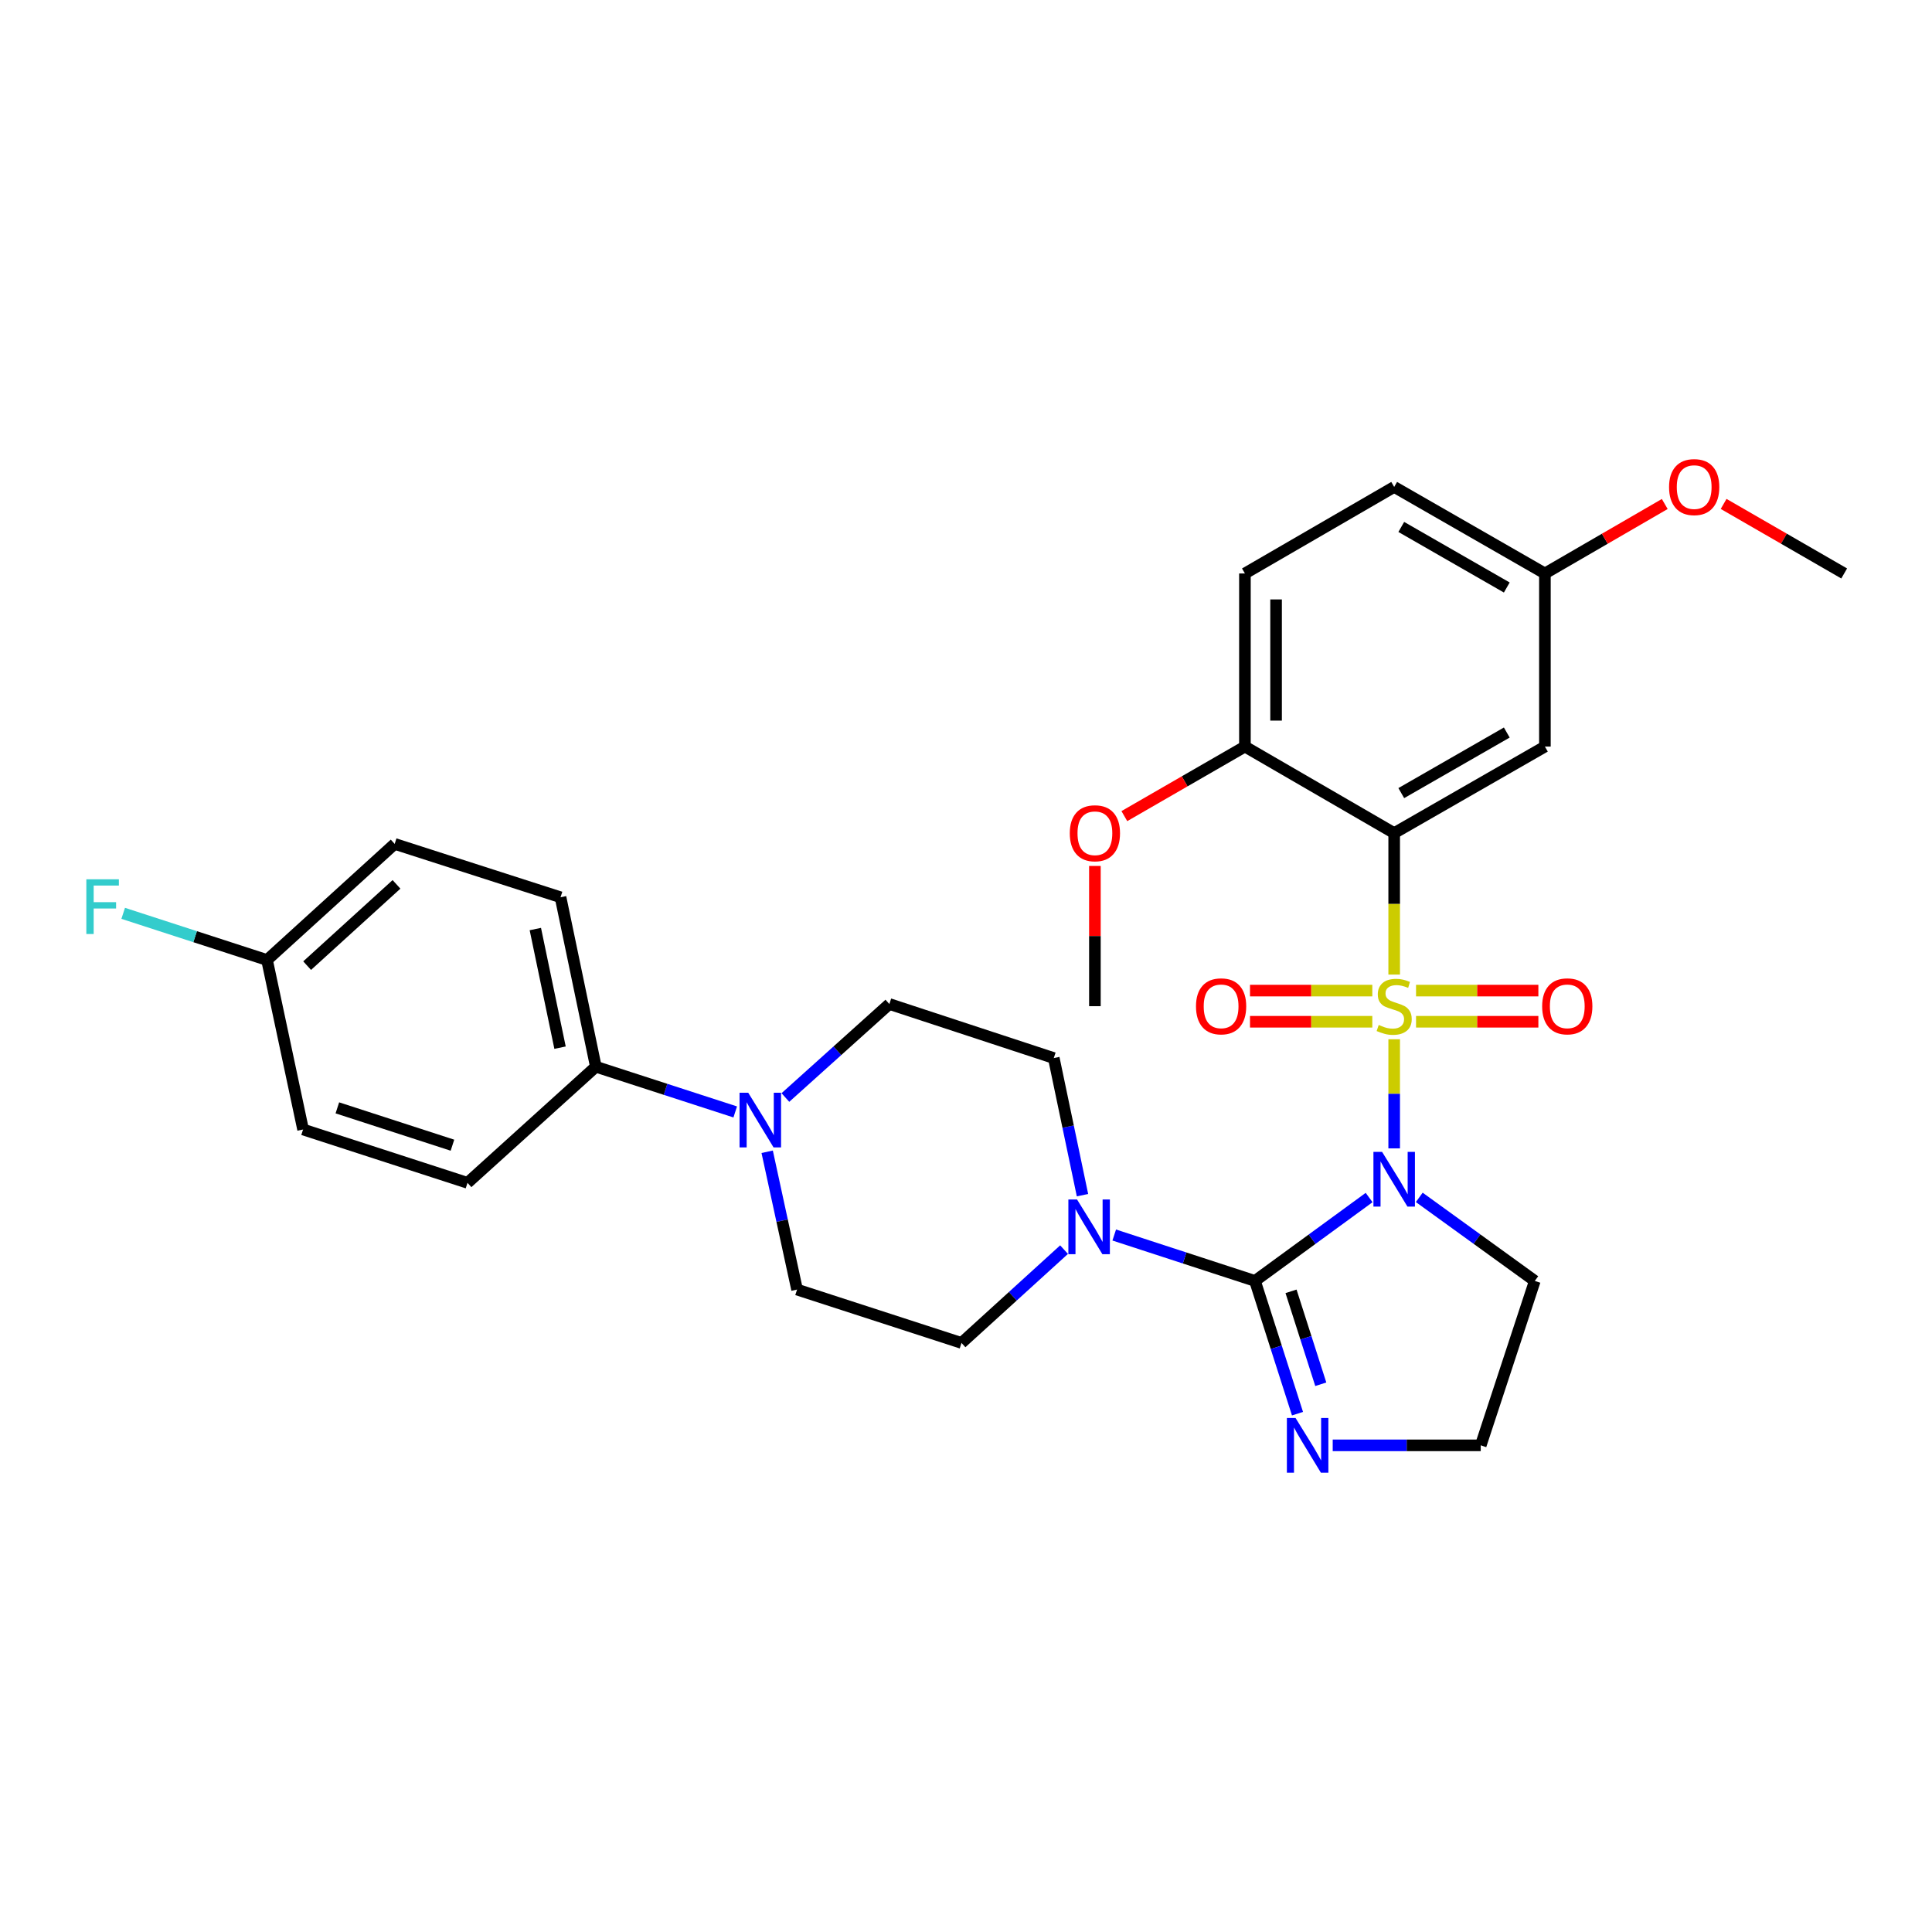 <?xml version='1.0' encoding='iso-8859-1'?>
<svg version='1.1' baseProfile='full'
              xmlns='http://www.w3.org/2000/svg'
                      xmlns:rdkit='http://www.rdkit.org/xml'
                      xmlns:xlink='http://www.w3.org/1999/xlink'
                  xml:space='preserve'
width='1000px' height='1000px' viewBox='0 0 1000 1000'>
<!-- END OF HEADER -->
<rect style='opacity:1.0;fill:#FFFFFF;stroke:none' width='1000' height='1000' x='0' y='0'> </rect>
<path class='bond-0' d='M 721.625,537.915 L 721.625,566.156' style='fill:none;fill-rule:evenodd;stroke:#CCCC00;stroke-width:6px;stroke-linecap:butt;stroke-linejoin:miter;stroke-opacity:1' />
<path class='bond-0' d='M 721.625,566.156 L 721.625,594.398' style='fill:none;fill-rule:evenodd;stroke:#0000FF;stroke-width:6px;stroke-linecap:butt;stroke-linejoin:miter;stroke-opacity:1' />
<path class='bond-2' d='M 721.625,504.436 L 721.625,467.824' style='fill:none;fill-rule:evenodd;stroke:#CCCC00;stroke-width:6px;stroke-linecap:butt;stroke-linejoin:miter;stroke-opacity:1' />
<path class='bond-2' d='M 721.625,467.824 L 721.625,431.212' style='fill:none;fill-rule:evenodd;stroke:#000000;stroke-width:6px;stroke-linecap:butt;stroke-linejoin:miter;stroke-opacity:1' />
<path class='bond-7' d='M 710.305,512.732 L 678.652,512.732' style='fill:none;fill-rule:evenodd;stroke:#CCCC00;stroke-width:6px;stroke-linecap:butt;stroke-linejoin:miter;stroke-opacity:1' />
<path class='bond-7' d='M 678.652,512.732 L 646.998,512.732' style='fill:none;fill-rule:evenodd;stroke:#FF0000;stroke-width:6px;stroke-linecap:butt;stroke-linejoin:miter;stroke-opacity:1' />
<path class='bond-7' d='M 710.305,528.859 L 678.652,528.859' style='fill:none;fill-rule:evenodd;stroke:#CCCC00;stroke-width:6px;stroke-linecap:butt;stroke-linejoin:miter;stroke-opacity:1' />
<path class='bond-7' d='M 678.652,528.859 L 646.998,528.859' style='fill:none;fill-rule:evenodd;stroke:#FF0000;stroke-width:6px;stroke-linecap:butt;stroke-linejoin:miter;stroke-opacity:1' />
<path class='bond-8' d='M 732.944,528.859 L 764.602,528.859' style='fill:none;fill-rule:evenodd;stroke:#CCCC00;stroke-width:6px;stroke-linecap:butt;stroke-linejoin:miter;stroke-opacity:1' />
<path class='bond-8' d='M 764.602,528.859 L 796.26,528.859' style='fill:none;fill-rule:evenodd;stroke:#FF0000;stroke-width:6px;stroke-linecap:butt;stroke-linejoin:miter;stroke-opacity:1' />
<path class='bond-8' d='M 732.944,512.732 L 764.602,512.732' style='fill:none;fill-rule:evenodd;stroke:#CCCC00;stroke-width:6px;stroke-linecap:butt;stroke-linejoin:miter;stroke-opacity:1' />
<path class='bond-8' d='M 764.602,512.732 L 796.26,512.732' style='fill:none;fill-rule:evenodd;stroke:#FF0000;stroke-width:6px;stroke-linecap:butt;stroke-linejoin:miter;stroke-opacity:1' />
<path class='bond-1' d='M 708.654,619.845 L 679.114,641.425' style='fill:none;fill-rule:evenodd;stroke:#0000FF;stroke-width:6px;stroke-linecap:butt;stroke-linejoin:miter;stroke-opacity:1' />
<path class='bond-1' d='M 679.114,641.425 L 649.575,663.004' style='fill:none;fill-rule:evenodd;stroke:#000000;stroke-width:6px;stroke-linecap:butt;stroke-linejoin:miter;stroke-opacity:1' />
<path class='bond-10' d='M 734.61,619.76 L 764.51,641.382' style='fill:none;fill-rule:evenodd;stroke:#0000FF;stroke-width:6px;stroke-linecap:butt;stroke-linejoin:miter;stroke-opacity:1' />
<path class='bond-10' d='M 764.51,641.382 L 794.409,663.004' style='fill:none;fill-rule:evenodd;stroke:#000000;stroke-width:6px;stroke-linecap:butt;stroke-linejoin:miter;stroke-opacity:1' />
<path class='bond-3' d='M 649.575,663.004 L 613.15,651.125' style='fill:none;fill-rule:evenodd;stroke:#000000;stroke-width:6px;stroke-linecap:butt;stroke-linejoin:miter;stroke-opacity:1' />
<path class='bond-3' d='M 613.15,651.125 L 576.726,639.246' style='fill:none;fill-rule:evenodd;stroke:#0000FF;stroke-width:6px;stroke-linecap:butt;stroke-linejoin:miter;stroke-opacity:1' />
<path class='bond-4' d='M 649.575,663.004 L 660.577,697.359' style='fill:none;fill-rule:evenodd;stroke:#000000;stroke-width:6px;stroke-linecap:butt;stroke-linejoin:miter;stroke-opacity:1' />
<path class='bond-4' d='M 660.577,697.359 L 671.579,731.714' style='fill:none;fill-rule:evenodd;stroke:#0000FF;stroke-width:6px;stroke-linecap:butt;stroke-linejoin:miter;stroke-opacity:1' />
<path class='bond-4' d='M 668.234,668.392 L 675.935,692.441' style='fill:none;fill-rule:evenodd;stroke:#000000;stroke-width:6px;stroke-linecap:butt;stroke-linejoin:miter;stroke-opacity:1' />
<path class='bond-4' d='M 675.935,692.441 L 683.636,716.489' style='fill:none;fill-rule:evenodd;stroke:#0000FF;stroke-width:6px;stroke-linecap:butt;stroke-linejoin:miter;stroke-opacity:1' />
<path class='bond-6' d='M 721.625,431.212 L 799.641,386.426' style='fill:none;fill-rule:evenodd;stroke:#000000;stroke-width:6px;stroke-linecap:butt;stroke-linejoin:miter;stroke-opacity:1' />
<path class='bond-6' d='M 725.298,410.509 L 779.91,379.158' style='fill:none;fill-rule:evenodd;stroke:#000000;stroke-width:6px;stroke-linecap:butt;stroke-linejoin:miter;stroke-opacity:1' />
<path class='bond-9' d='M 721.625,431.212 L 644.37,386.426' style='fill:none;fill-rule:evenodd;stroke:#000000;stroke-width:6px;stroke-linecap:butt;stroke-linejoin:miter;stroke-opacity:1' />
<path class='bond-12' d='M 560.295,618.616 L 552.864,583.135' style='fill:none;fill-rule:evenodd;stroke:#0000FF;stroke-width:6px;stroke-linecap:butt;stroke-linejoin:miter;stroke-opacity:1' />
<path class='bond-12' d='M 552.864,583.135 L 545.433,547.655' style='fill:none;fill-rule:evenodd;stroke:#000000;stroke-width:6px;stroke-linecap:butt;stroke-linejoin:miter;stroke-opacity:1' />
<path class='bond-13' d='M 550.755,646.809 L 524.214,670.957' style='fill:none;fill-rule:evenodd;stroke:#0000FF;stroke-width:6px;stroke-linecap:butt;stroke-linejoin:miter;stroke-opacity:1' />
<path class='bond-13' d='M 524.214,670.957 L 497.672,695.105' style='fill:none;fill-rule:evenodd;stroke:#000000;stroke-width:6px;stroke-linecap:butt;stroke-linejoin:miter;stroke-opacity:1' />
<path class='bond-30' d='M 689.809,748.108 L 728.119,748.108' style='fill:none;fill-rule:evenodd;stroke:#0000FF;stroke-width:6px;stroke-linecap:butt;stroke-linejoin:miter;stroke-opacity:1' />
<path class='bond-30' d='M 728.119,748.108 L 766.43,748.108' style='fill:none;fill-rule:evenodd;stroke:#000000;stroke-width:6px;stroke-linecap:butt;stroke-linejoin:miter;stroke-opacity:1' />
<path class='bond-5' d='M 397.088,596.151 L 404.824,631.818' style='fill:none;fill-rule:evenodd;stroke:#0000FF;stroke-width:6px;stroke-linecap:butt;stroke-linejoin:miter;stroke-opacity:1' />
<path class='bond-5' d='M 404.824,631.818 L 412.56,667.484' style='fill:none;fill-rule:evenodd;stroke:#000000;stroke-width:6px;stroke-linecap:butt;stroke-linejoin:miter;stroke-opacity:1' />
<path class='bond-11' d='M 380.553,575.537 L 344.481,563.836' style='fill:none;fill-rule:evenodd;stroke:#0000FF;stroke-width:6px;stroke-linecap:butt;stroke-linejoin:miter;stroke-opacity:1' />
<path class='bond-11' d='M 344.481,563.836 L 308.409,552.135' style='fill:none;fill-rule:evenodd;stroke:#000000;stroke-width:6px;stroke-linecap:butt;stroke-linejoin:miter;stroke-opacity:1' />
<path class='bond-32' d='M 406.516,568.069 L 433.423,543.872' style='fill:none;fill-rule:evenodd;stroke:#0000FF;stroke-width:6px;stroke-linecap:butt;stroke-linejoin:miter;stroke-opacity:1' />
<path class='bond-32' d='M 433.423,543.872 L 460.33,519.675' style='fill:none;fill-rule:evenodd;stroke:#000000;stroke-width:6px;stroke-linecap:butt;stroke-linejoin:miter;stroke-opacity:1' />
<path class='bond-20' d='M 799.641,386.426 L 799.641,296.825' style='fill:none;fill-rule:evenodd;stroke:#000000;stroke-width:6px;stroke-linecap:butt;stroke-linejoin:miter;stroke-opacity:1' />
<path class='bond-16' d='M 644.37,386.426 L 644.37,296.825' style='fill:none;fill-rule:evenodd;stroke:#000000;stroke-width:6px;stroke-linecap:butt;stroke-linejoin:miter;stroke-opacity:1' />
<path class='bond-16' d='M 660.496,372.985 L 660.496,310.265' style='fill:none;fill-rule:evenodd;stroke:#000000;stroke-width:6px;stroke-linecap:butt;stroke-linejoin:miter;stroke-opacity:1' />
<path class='bond-26' d='M 644.37,386.426 L 613.166,404.424' style='fill:none;fill-rule:evenodd;stroke:#000000;stroke-width:6px;stroke-linecap:butt;stroke-linejoin:miter;stroke-opacity:1' />
<path class='bond-26' d='M 613.166,404.424 L 581.961,422.422' style='fill:none;fill-rule:evenodd;stroke:#FF0000;stroke-width:6px;stroke-linecap:butt;stroke-linejoin:miter;stroke-opacity:1' />
<path class='bond-19' d='M 794.409,663.004 L 766.43,748.108' style='fill:none;fill-rule:evenodd;stroke:#000000;stroke-width:6px;stroke-linecap:butt;stroke-linejoin:miter;stroke-opacity:1' />
<path class='bond-17' d='M 308.409,552.135 L 290.133,464.424' style='fill:none;fill-rule:evenodd;stroke:#000000;stroke-width:6px;stroke-linecap:butt;stroke-linejoin:miter;stroke-opacity:1' />
<path class='bond-17' d='M 289.88,542.268 L 277.087,480.87' style='fill:none;fill-rule:evenodd;stroke:#000000;stroke-width:6px;stroke-linecap:butt;stroke-linejoin:miter;stroke-opacity:1' />
<path class='bond-18' d='M 308.409,552.135 L 241.977,612.233' style='fill:none;fill-rule:evenodd;stroke:#000000;stroke-width:6px;stroke-linecap:butt;stroke-linejoin:miter;stroke-opacity:1' />
<path class='bond-14' d='M 545.433,547.655 L 460.33,519.675' style='fill:none;fill-rule:evenodd;stroke:#000000;stroke-width:6px;stroke-linecap:butt;stroke-linejoin:miter;stroke-opacity:1' />
<path class='bond-15' d='M 497.672,695.105 L 412.56,667.484' style='fill:none;fill-rule:evenodd;stroke:#000000;stroke-width:6px;stroke-linecap:butt;stroke-linejoin:miter;stroke-opacity:1' />
<path class='bond-22' d='M 644.37,296.825 L 721.625,252.038' style='fill:none;fill-rule:evenodd;stroke:#000000;stroke-width:6px;stroke-linecap:butt;stroke-linejoin:miter;stroke-opacity:1' />
<path class='bond-24' d='M 290.133,464.424 L 204.286,436.803' style='fill:none;fill-rule:evenodd;stroke:#000000;stroke-width:6px;stroke-linecap:butt;stroke-linejoin:miter;stroke-opacity:1' />
<path class='bond-23' d='M 241.977,612.233 L 156.874,584.621' style='fill:none;fill-rule:evenodd;stroke:#000000;stroke-width:6px;stroke-linecap:butt;stroke-linejoin:miter;stroke-opacity:1' />
<path class='bond-23' d='M 234.188,592.752 L 174.616,573.423' style='fill:none;fill-rule:evenodd;stroke:#000000;stroke-width:6px;stroke-linecap:butt;stroke-linejoin:miter;stroke-opacity:1' />
<path class='bond-27' d='M 799.641,296.825 L 830.657,278.846' style='fill:none;fill-rule:evenodd;stroke:#000000;stroke-width:6px;stroke-linecap:butt;stroke-linejoin:miter;stroke-opacity:1' />
<path class='bond-27' d='M 830.657,278.846 L 861.673,260.868' style='fill:none;fill-rule:evenodd;stroke:#FF0000;stroke-width:6px;stroke-linecap:butt;stroke-linejoin:miter;stroke-opacity:1' />
<path class='bond-31' d='M 799.641,296.825 L 721.625,252.038' style='fill:none;fill-rule:evenodd;stroke:#000000;stroke-width:6px;stroke-linecap:butt;stroke-linejoin:miter;stroke-opacity:1' />
<path class='bond-31' d='M 779.91,304.093 L 725.298,272.742' style='fill:none;fill-rule:evenodd;stroke:#000000;stroke-width:6px;stroke-linecap:butt;stroke-linejoin:miter;stroke-opacity:1' />
<path class='bond-21' d='M 138.212,496.901 L 156.874,584.621' style='fill:none;fill-rule:evenodd;stroke:#000000;stroke-width:6px;stroke-linecap:butt;stroke-linejoin:miter;stroke-opacity:1' />
<path class='bond-25' d='M 138.212,496.901 L 100.989,484.82' style='fill:none;fill-rule:evenodd;stroke:#000000;stroke-width:6px;stroke-linecap:butt;stroke-linejoin:miter;stroke-opacity:1' />
<path class='bond-25' d='M 100.989,484.82 L 63.765,472.739' style='fill:none;fill-rule:evenodd;stroke:#33CCCC;stroke-width:6px;stroke-linecap:butt;stroke-linejoin:miter;stroke-opacity:1' />
<path class='bond-33' d='M 138.212,496.901 L 204.286,436.803' style='fill:none;fill-rule:evenodd;stroke:#000000;stroke-width:6px;stroke-linecap:butt;stroke-linejoin:miter;stroke-opacity:1' />
<path class='bond-33' d='M 158.974,499.816 L 205.226,457.748' style='fill:none;fill-rule:evenodd;stroke:#000000;stroke-width:6px;stroke-linecap:butt;stroke-linejoin:miter;stroke-opacity:1' />
<path class='bond-28' d='M 566.72,448.212 L 566.72,484.504' style='fill:none;fill-rule:evenodd;stroke:#FF0000;stroke-width:6px;stroke-linecap:butt;stroke-linejoin:miter;stroke-opacity:1' />
<path class='bond-28' d='M 566.72,484.504 L 566.72,520.795' style='fill:none;fill-rule:evenodd;stroke:#000000;stroke-width:6px;stroke-linecap:butt;stroke-linejoin:miter;stroke-opacity:1' />
<path class='bond-29' d='M 892.146,260.829 L 923.346,278.827' style='fill:none;fill-rule:evenodd;stroke:#FF0000;stroke-width:6px;stroke-linecap:butt;stroke-linejoin:miter;stroke-opacity:1' />
<path class='bond-29' d='M 923.346,278.827 L 954.545,296.825' style='fill:none;fill-rule:evenodd;stroke:#000000;stroke-width:6px;stroke-linecap:butt;stroke-linejoin:miter;stroke-opacity:1' />
<path  class='atom-0' d='M 713.625 530.515
Q 713.945 530.635, 715.265 531.195
Q 716.585 531.755, 718.025 532.115
Q 719.505 532.435, 720.945 532.435
Q 723.625 532.435, 725.185 531.155
Q 726.745 529.835, 726.745 527.555
Q 726.745 525.995, 725.945 525.035
Q 725.185 524.075, 723.985 523.555
Q 722.785 523.035, 720.785 522.435
Q 718.265 521.675, 716.745 520.955
Q 715.265 520.235, 714.185 518.715
Q 713.145 517.195, 713.145 514.635
Q 713.145 511.075, 715.545 508.875
Q 717.985 506.675, 722.785 506.675
Q 726.065 506.675, 729.785 508.235
L 728.865 511.315
Q 725.465 509.915, 722.905 509.915
Q 720.145 509.915, 718.625 511.075
Q 717.105 512.195, 717.145 514.155
Q 717.145 515.675, 717.905 516.595
Q 718.705 517.515, 719.825 518.035
Q 720.985 518.555, 722.905 519.155
Q 725.465 519.955, 726.985 520.755
Q 728.505 521.555, 729.585 523.195
Q 730.705 524.795, 730.705 527.555
Q 730.705 531.475, 728.065 533.595
Q 725.465 535.675, 721.105 535.675
Q 718.585 535.675, 716.665 535.115
Q 714.785 534.595, 712.545 533.675
L 713.625 530.515
' fill='#CCCC00'/>
<path  class='atom-1' d='M 715.365 596.209
L 724.645 611.209
Q 725.565 612.689, 727.045 615.369
Q 728.525 618.049, 728.605 618.209
L 728.605 596.209
L 732.365 596.209
L 732.365 624.529
L 728.485 624.529
L 718.525 608.129
Q 717.365 606.209, 716.125 604.009
Q 714.925 601.809, 714.565 601.129
L 714.565 624.529
L 710.885 624.529
L 710.885 596.209
L 715.365 596.209
' fill='#0000FF'/>
<path  class='atom-4' d='M 557.468 620.847
L 566.748 635.847
Q 567.668 637.327, 569.148 640.007
Q 570.628 642.687, 570.708 642.847
L 570.708 620.847
L 574.468 620.847
L 574.468 649.167
L 570.588 649.167
L 560.628 632.767
Q 559.468 630.847, 558.228 628.647
Q 557.028 626.447, 556.668 625.767
L 556.668 649.167
L 552.988 649.167
L 552.988 620.847
L 557.468 620.847
' fill='#0000FF'/>
<path  class='atom-5' d='M 670.569 733.948
L 679.849 748.948
Q 680.769 750.428, 682.249 753.108
Q 683.729 755.788, 683.809 755.948
L 683.809 733.948
L 687.569 733.948
L 687.569 762.268
L 683.689 762.268
L 673.729 745.868
Q 672.569 743.948, 671.329 741.748
Q 670.129 739.548, 669.769 738.868
L 669.769 762.268
L 666.089 762.268
L 666.089 733.948
L 670.569 733.948
' fill='#0000FF'/>
<path  class='atom-6' d='M 387.271 565.587
L 396.551 580.587
Q 397.471 582.067, 398.951 584.747
Q 400.431 587.427, 400.511 587.587
L 400.511 565.587
L 404.271 565.587
L 404.271 593.907
L 400.391 593.907
L 390.431 577.507
Q 389.271 575.587, 388.031 573.387
Q 386.831 571.187, 386.471 570.507
L 386.471 593.907
L 382.791 593.907
L 382.791 565.587
L 387.271 565.587
' fill='#0000FF'/>
<path  class='atom-8' d='M 619.042 520.875
Q 619.042 514.075, 622.402 510.275
Q 625.762 506.475, 632.042 506.475
Q 638.322 506.475, 641.682 510.275
Q 645.042 514.075, 645.042 520.875
Q 645.042 527.755, 641.642 531.675
Q 638.242 535.555, 632.042 535.555
Q 625.802 535.555, 622.402 531.675
Q 619.042 527.795, 619.042 520.875
M 632.042 532.355
Q 636.362 532.355, 638.682 529.475
Q 641.042 526.555, 641.042 520.875
Q 641.042 515.315, 638.682 512.515
Q 636.362 509.675, 632.042 509.675
Q 627.722 509.675, 625.362 512.475
Q 623.042 515.275, 623.042 520.875
Q 623.042 526.595, 625.362 529.475
Q 627.722 532.355, 632.042 532.355
' fill='#FF0000'/>
<path  class='atom-9' d='M 798.216 520.875
Q 798.216 514.075, 801.576 510.275
Q 804.936 506.475, 811.216 506.475
Q 817.496 506.475, 820.856 510.275
Q 824.216 514.075, 824.216 520.875
Q 824.216 527.755, 820.816 531.675
Q 817.416 535.555, 811.216 535.555
Q 804.976 535.555, 801.576 531.675
Q 798.216 527.795, 798.216 520.875
M 811.216 532.355
Q 815.536 532.355, 817.856 529.475
Q 820.216 526.555, 820.216 520.875
Q 820.216 515.315, 817.856 512.515
Q 815.536 509.675, 811.216 509.675
Q 806.896 509.675, 804.536 512.475
Q 802.216 515.275, 802.216 520.875
Q 802.216 526.595, 804.536 529.475
Q 806.896 532.355, 811.216 532.355
' fill='#FF0000'/>
<path  class='atom-26' d='M 44.689 455.12
L 61.529 455.12
L 61.529 458.36
L 48.489 458.36
L 48.489 466.96
L 60.089 466.96
L 60.089 470.24
L 48.489 470.24
L 48.489 483.44
L 44.689 483.44
L 44.689 455.12
' fill='#33CCCC'/>
<path  class='atom-27' d='M 553.72 431.292
Q 553.72 424.492, 557.08 420.692
Q 560.44 416.892, 566.72 416.892
Q 573 416.892, 576.36 420.692
Q 579.72 424.492, 579.72 431.292
Q 579.72 438.172, 576.32 442.092
Q 572.92 445.972, 566.72 445.972
Q 560.48 445.972, 557.08 442.092
Q 553.72 438.212, 553.72 431.292
M 566.72 442.772
Q 571.04 442.772, 573.36 439.892
Q 575.72 436.972, 575.72 431.292
Q 575.72 425.732, 573.36 422.932
Q 571.04 420.092, 566.72 420.092
Q 562.4 420.092, 560.04 422.892
Q 557.72 425.692, 557.72 431.292
Q 557.72 437.012, 560.04 439.892
Q 562.4 442.772, 566.72 442.772
' fill='#FF0000'/>
<path  class='atom-28' d='M 863.905 252.118
Q 863.905 245.318, 867.265 241.518
Q 870.625 237.718, 876.905 237.718
Q 883.185 237.718, 886.545 241.518
Q 889.905 245.318, 889.905 252.118
Q 889.905 258.998, 886.505 262.918
Q 883.105 266.798, 876.905 266.798
Q 870.665 266.798, 867.265 262.918
Q 863.905 259.038, 863.905 252.118
M 876.905 263.598
Q 881.225 263.598, 883.545 260.718
Q 885.905 257.798, 885.905 252.118
Q 885.905 246.558, 883.545 243.758
Q 881.225 240.918, 876.905 240.918
Q 872.585 240.918, 870.225 243.718
Q 867.905 246.518, 867.905 252.118
Q 867.905 257.838, 870.225 260.718
Q 872.585 263.598, 876.905 263.598
' fill='#FF0000'/>
</svg>
